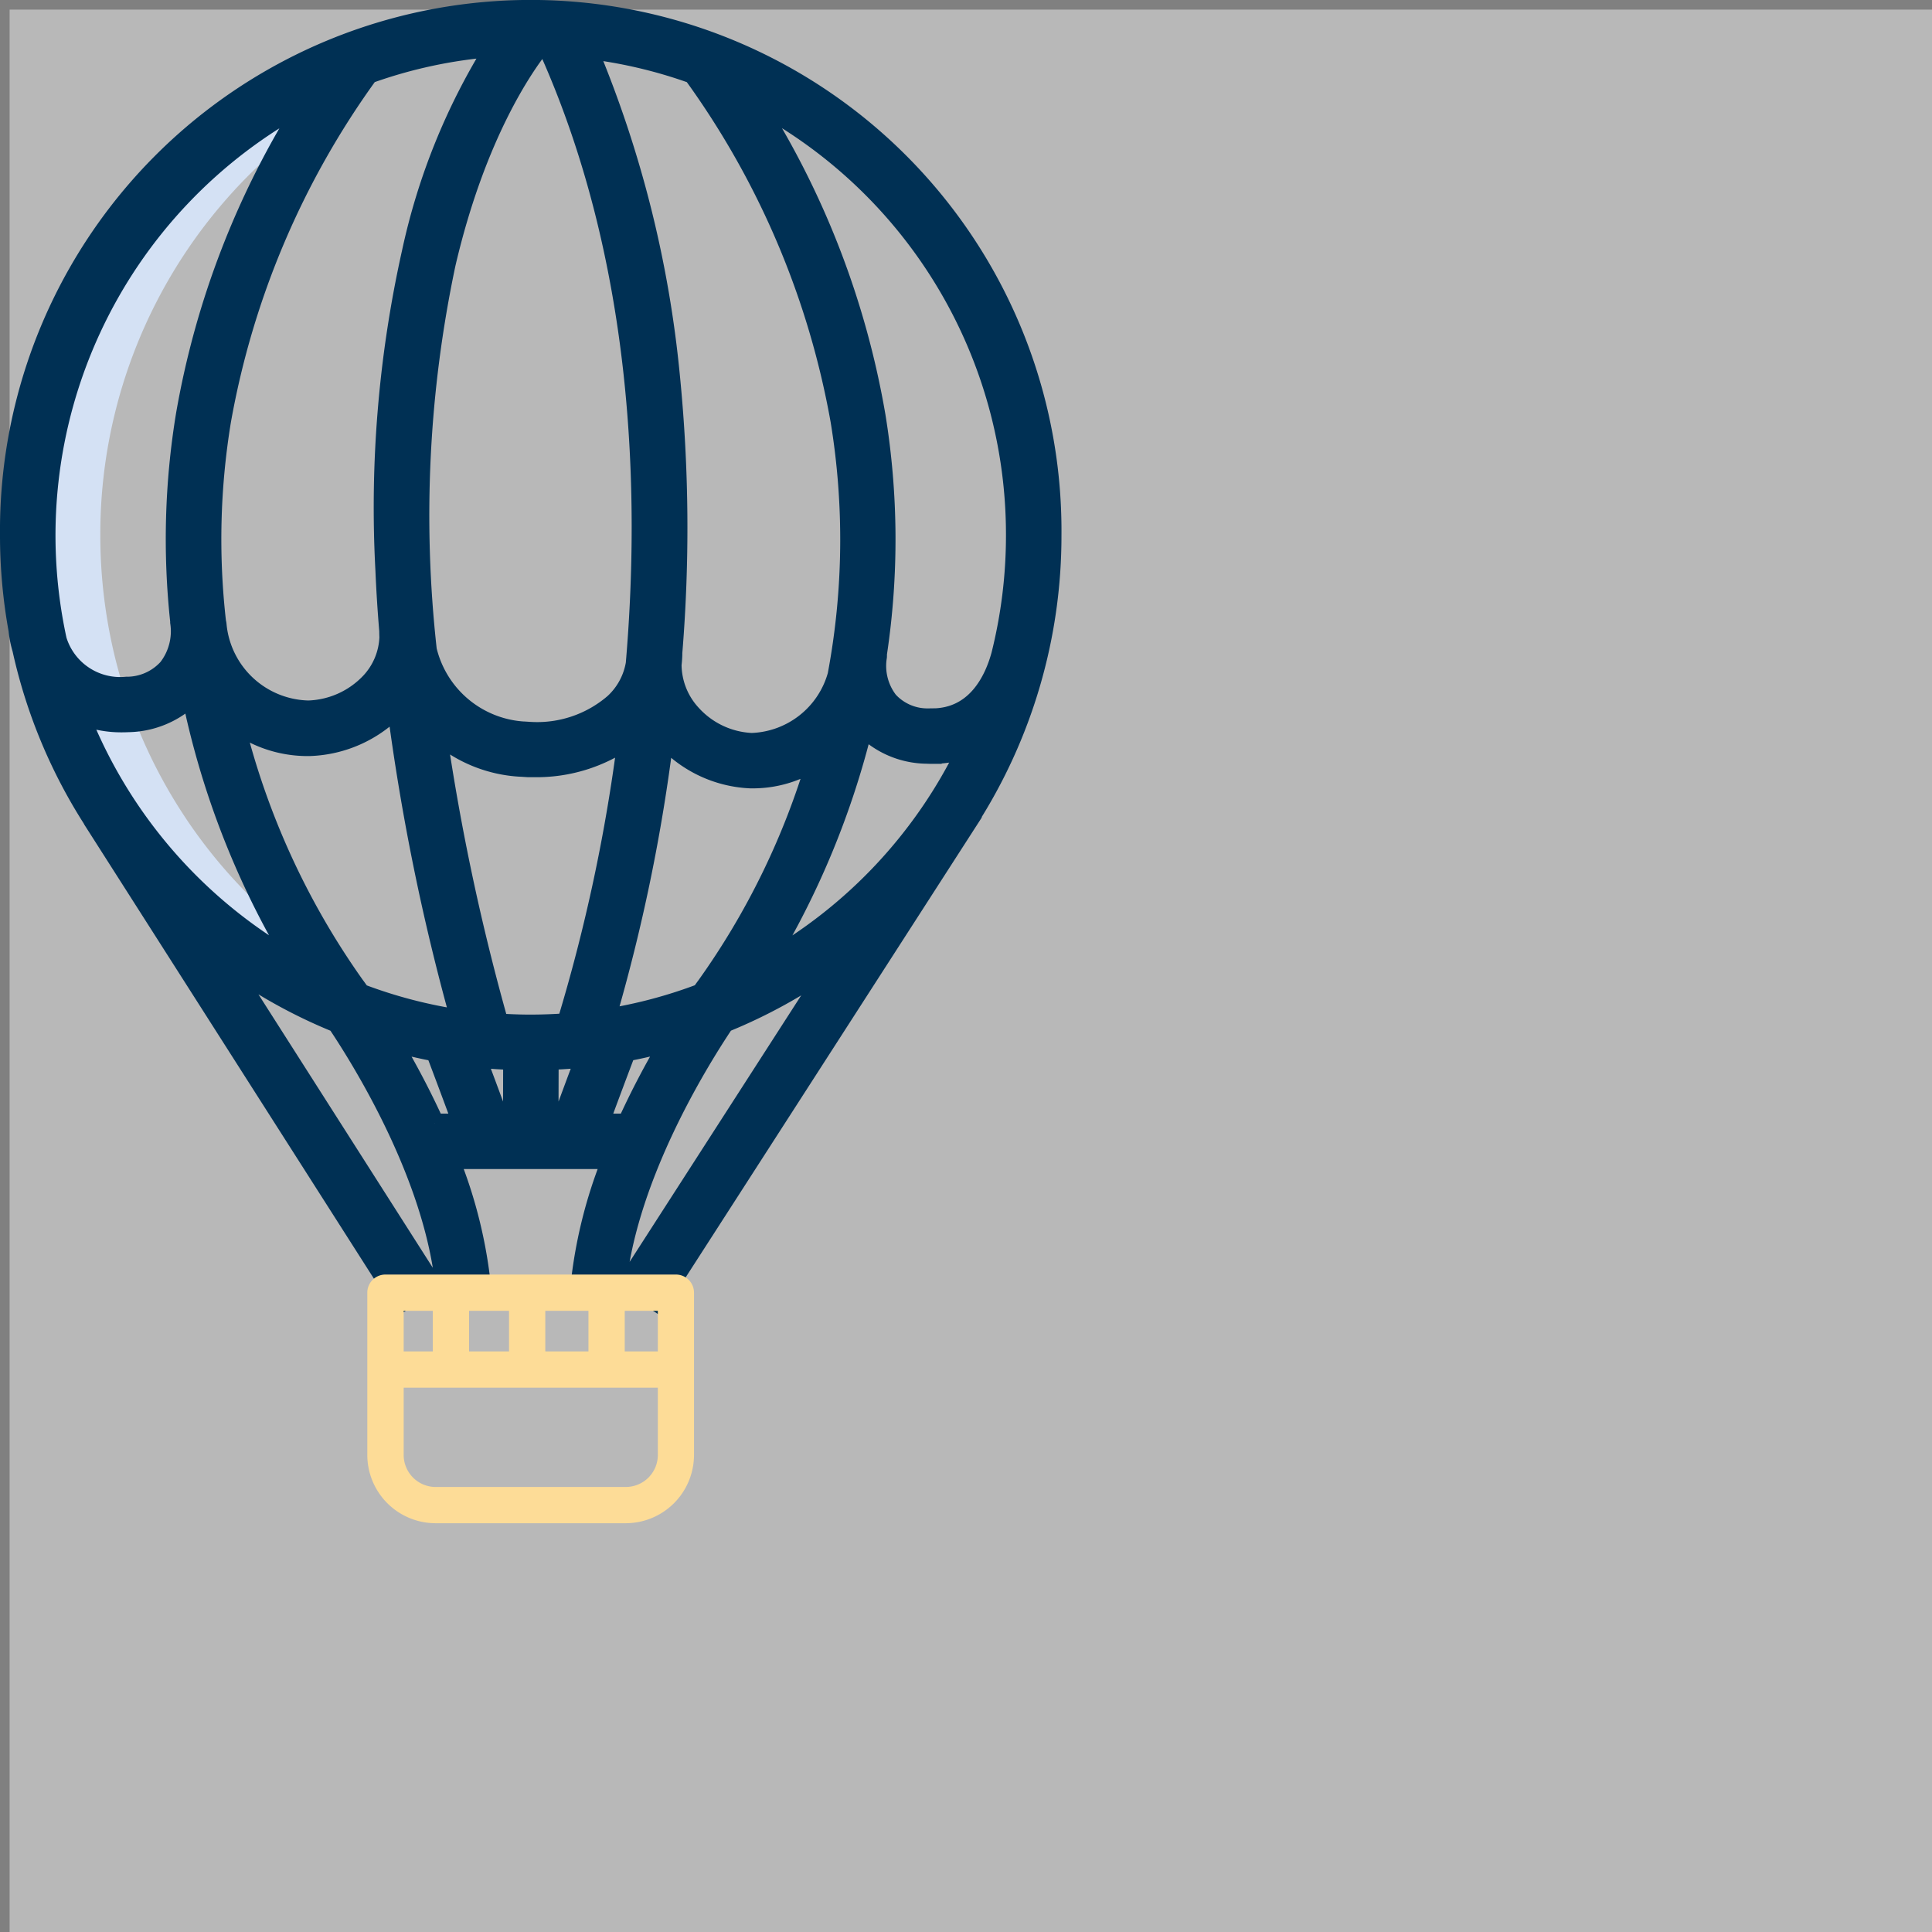 <svg xmlns="http://www.w3.org/2000/svg" width="100.5" height="100.5" viewBox="0 0 100.5 100.5">
    <rect x="0" y="0" width="100.5" height="100.5" fill="#808080" stroke="none"/>
    <g>
        <path fill="#fff" d="M0 0H100V100H0z" opacity="0.443" transform="translate(-1278.5 1533.5) translate(1279 -1533)"/>
        <g>
            <path fill="#d4e1f4" d="M104.1 68.035a26.435 26.435 0 0 1-6.249-6.545l-.042-.066a26.4 26.4 0 0 1-3.816-9.007 26.746 26.746 0 0 1-.609-5.685 26.43 26.43 0 0 1 11.373-21.775q.91-1.482 1.973-2.98l-.006-.017A26.392 26.392 0 0 0 89.61 46.733a26.747 26.747 0 0 0 .609 5.685 26.333 26.333 0 0 0 3.816 9.007l.042.066a26.3 26.3 0 0 0 12.239 9.859c-.253-.371-.4-.574-.4-.574a27.187 27.187 0 0 1-1.813-2.741z" transform="translate(-1278.5 1533.5) translate(1279 -1533) translate(-88.666 -19.394)"/>
            <path fill="#003054" stroke="#003054" d="M137.825 32.982a27.109 27.109 0 1 0-54.216 0 27.621 27.621 0 0 0 .45 4.97.323.323 0 0 0 0 .034 5.445 5.445 0 0 0 .191.924 27.323 27.323 0 0 0 3.939 9.265l-.01.006 15.77 24.725 1.591-1.015-10.683-16.753a27.016 27.016 0 0 0 5.774 3.218c1.421 2.121 5.215 8.276 5.661 14.1l1.881-.144a24.529 24.529 0 0 0-1.67-6.856h8.424a24.522 24.522 0 0 0-1.668 6.852l1.881.144c.447-5.827 4.241-11.981 5.661-14.1a27.022 27.022 0 0 0 5.689-3.152l-10.74 16.68 1.587 1.022 16.149-25.08-.01-.006a27.343 27.343 0 0 0 4.349-14.835zm-1.887 0a25.629 25.629 0 0 1-.774 6.265c0 .011-.008.022-.011.034-.341 1.214-1.254 3.213-3.563 3.212h-.2a2.747 2.747 0 0 1-2.062-.888 2.977 2.977 0 0 1-.583-2.3.959.959 0 0 0 0-.14 39.954 39.954 0 0 0-.071-12.379 44.471 44.471 0 0 0-6.328-16.386 25.5 25.5 0 0 1 13.592 22.579zM119.15 8.995a43.755 43.755 0 0 1 7.663 18.038 38.192 38.192 0 0 1-.155 13.238 4.79 4.79 0 0 1-4.446 3.5 4.489 4.489 0 0 1-3.127-1.474 3.829 3.829 0 0 1-1.022-2.578c.021-.175.034-.351.039-.531v-.086a79.819 79.819 0 0 0-.118-14.32A58.442 58.442 0 0 0 113.7 7.709a24.84 24.84 0 0 1 5.445 1.286zm-7.944-1.458l.363.01c5.005 11.051 5.352 23.21 4.591 32.126a3.591 3.591 0 0 1-1.114 2.05 6.115 6.115 0 0 1-4.367 1.471l-.3-.019h-.032a5.514 5.514 0 0 1-5.016-4.214 63.237 63.237 0 0 1 .981-20.1c1.576-6.759 4.095-10.32 4.895-11.324zm-2.373.065a33.423 33.423 0 0 0-4.315 10.644 60.908 60.908 0 0 0-1.381 16.554q.066 1.555.2 3.156 0 .165.008.329a3.614 3.614 0 0 1-.955 2.325 4.63 4.63 0 0 1-3.243 1.472 4.891 4.891 0 0 1-4.748-4.39.94.94 0 0 0-.031-.191 37.987 37.987 0 0 1 .26-10.48 43.761 43.761 0 0 1 7.661-18.026 24.848 24.848 0 0 1 6.544-1.395zm-22.75 30.841A25.575 25.575 0 0 1 99.089 10.4a44.457 44.457 0 0 0-6.336 16.365 39.839 39.839 0 0 0-.292 10.683v.063a3.129 3.129 0 0 1-.621 2.389 2.875 2.875 0 0 1-2.155.946 3.425 3.425 0 0 1-3.602-2.403zm1.166 3.863a5.62 5.62 0 0 0 2.207.432q.159 0 .321-.008a4.81 4.81 0 0 0 3.291-1.38c.091.444.186.888.292 1.331a43.8 43.8 0 0 0 5.158 12.569 25.532 25.532 0 0 1-11.269-12.943zm14.366 14.157l-.018-.023a40.141 40.141 0 0 1-6.29-13.746A6.285 6.285 0 0 0 99 43.972h.223a6.531 6.531 0 0 0 4.521-2.046 116.659 116.659 0 0 0 3.3 16.239 24.826 24.826 0 0 1-5.174-1.348c-.137-.194-.225-.314-.25-.349zm4.1 7.107a43.4 43.4 0 0 0-2.225-4.241q1.116.312 2.271.529c.456 1.2 1.008 2.677 1.386 3.712zm4.059 0h-.621c-.31-.876-.843-2.3-1.256-3.4q.934.1 1.886.13zm-.714-5.2a118.468 118.468 0 0 1-3.215-15.109 7.125 7.125 0 0 0 4.434 1.791l.3.019H110.888a8.206 8.206 0 0 0 4.851-1.488 89.908 89.908 0 0 1-3.156 14.768q-.924.068-1.864.07c-.558 0-1.112-.02-1.661-.057zm3.23 5.2h-.629l.008-3.272q.947-.033 1.878-.13c-.418 1.102-.947 2.532-1.261 3.405zm3.436 0h-1.431c.377-1.035.93-2.511 1.387-3.715q1.153-.216 2.271-.529a43.421 43.421 0 0 0-2.227 4.244zm4.116-7.135l-.018.024c-.026.035-.114.155-.25.349a24.825 24.825 0 0 1-4.938 1.313 92.436 92.436 0 0 0 3.019-14.608l.034.039a6.389 6.389 0 0 0 4.45 2.1h.215a5.972 5.972 0 0 0 3.238-1.009 39.49 39.49 0 0 1-5.754 11.797zm3.078-1.19a43.8 43.8 0 0 0 5.092-12.3 4.653 4.653 0 0 0 3.3 1.425q.142.007.282.007a5.263 5.263 0 0 0 1.833-.319 25.528 25.528 0 0 1-10.5 11.19z" transform="translate(-1278.5 1533.5) translate(1279 -1533) translate(-83.609 -5.643)"/>
            <path fill="#fddc97" d="M218.013 424.089H202.9a.943.943 0 0 0-.943.943v8.442a3.555 3.555 0 0 0 3.551 3.551h9.892a3.555 3.555 0 0 0 3.551-3.551v-8.442a.943.943 0 0 0-.938-.943zm-.943 4h-1.722v-2.112h1.722zm-5.854 0v-2.112h2.244v2.112zm-3.965 0v-2.112h2.078v2.112zm-1.887-2.112v2.112h-1.515v-2.112zm10.041 9.163h-9.892a1.667 1.667 0 0 1-1.664-1.664v-3.5h13.221v3.5a1.667 1.667 0 0 1-1.67 1.663z" transform="translate(-1278.5 1533.5) translate(1279 -1533) translate(-183.35 -358.289)"/>
        </g>
    </g>
</svg>
